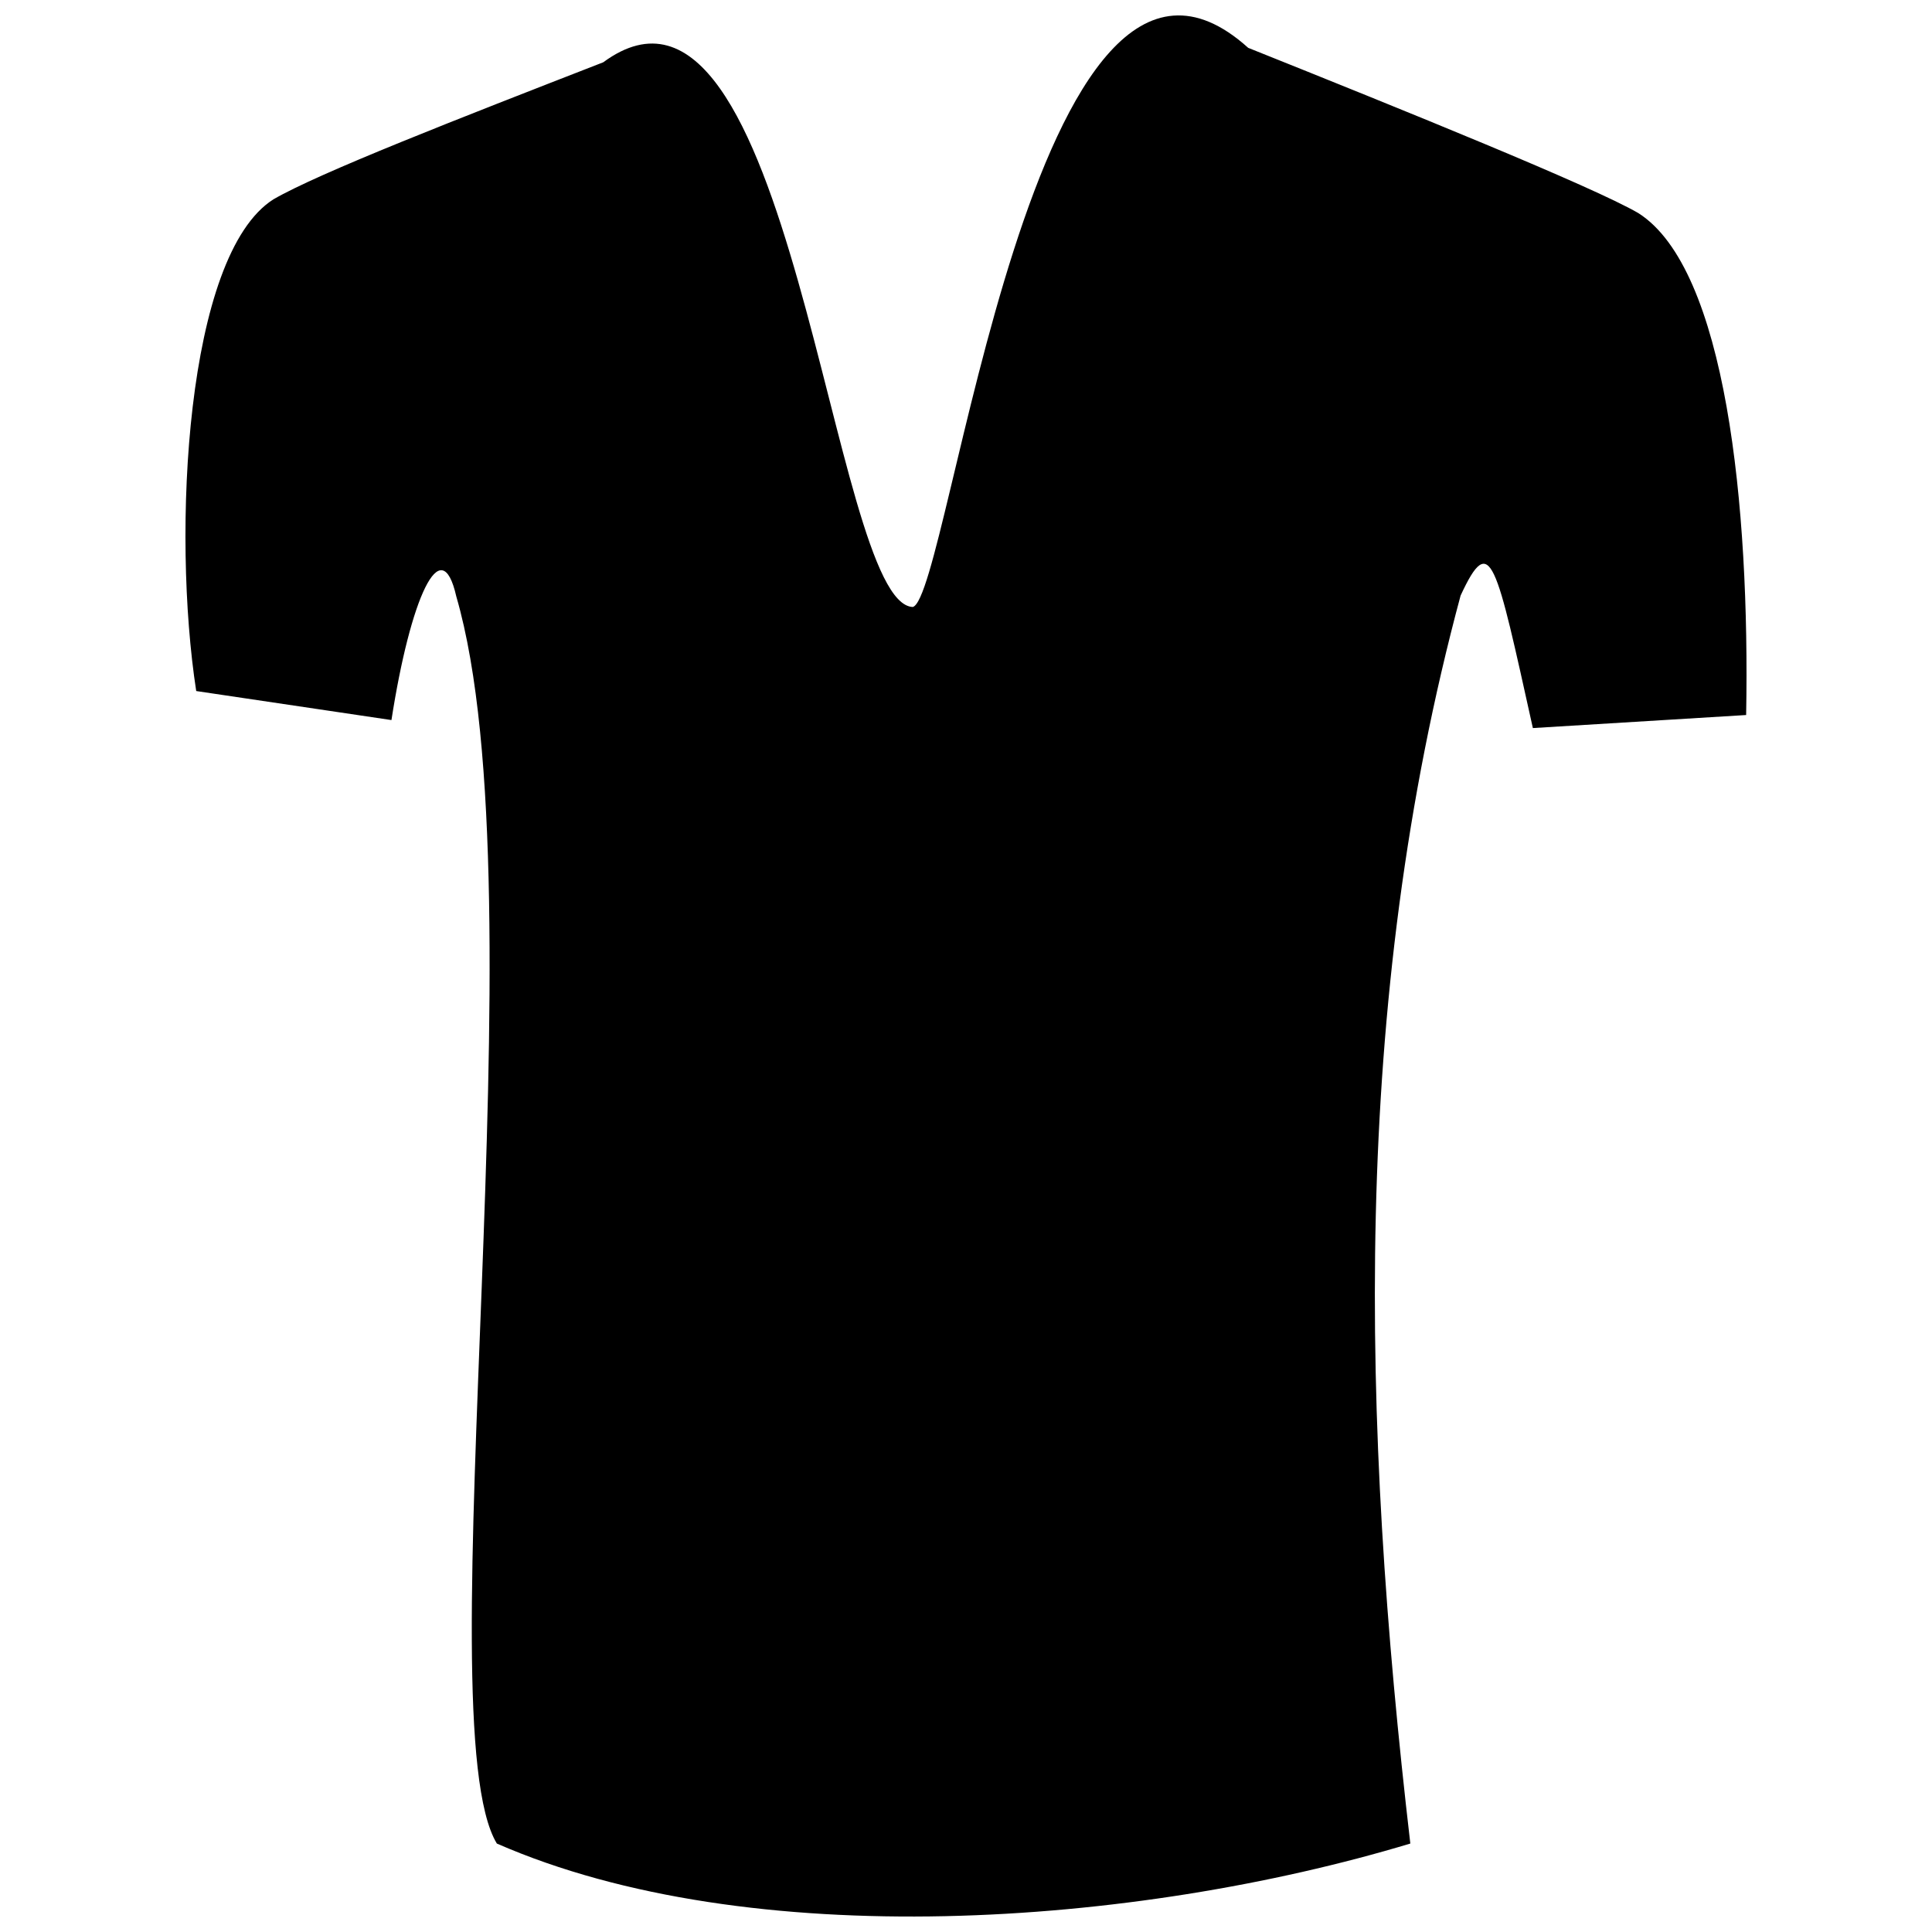 <?xml version="1.0" encoding="UTF-8"?>
<!-- Uploaded to: SVG Repo, www.svgrepo.com, Generator: SVG Repo Mixer Tools -->
<svg width="800px" height="800px" version="1.1" viewBox="144 144 512 512" xmlns="http://www.w3.org/2000/svg">
 <defs>
  <clipPath id="a">
   <path d="m193 148.09h414v503.81h-414z"/>
  </clipPath>
 </defs>
 <g clip-path="url(#a)">
  <path d="m196 327.13c-6.481-41.906-2.832-115.55 20.469-130.31 12.113-7.019 48.848-21.312 87.398-36.312 50.078-36.852 60.277 143.49 82.031 144.35 9.887-2.656 31.707-199.71 88.887-148.18 41.477 16.605 91.129 36.688 103.37 43.781 23.297 14.762 29.594 77.742 28.59 133.03l-56.52 3.457c-9.852-44.359-11.168-52.328-19.152-35.117-29.172 108.34-26.312 219.14-13.324 330.73-72.961 21.992-175.07 29.328-242.08 0-19.438-32.027 12.332-251.03-10.742-330.48-4.023-17.82-12.195 0.551-17.188 32.746l-51.742-7.691z" fill-rule="evenodd"/>
 </g>
</svg>